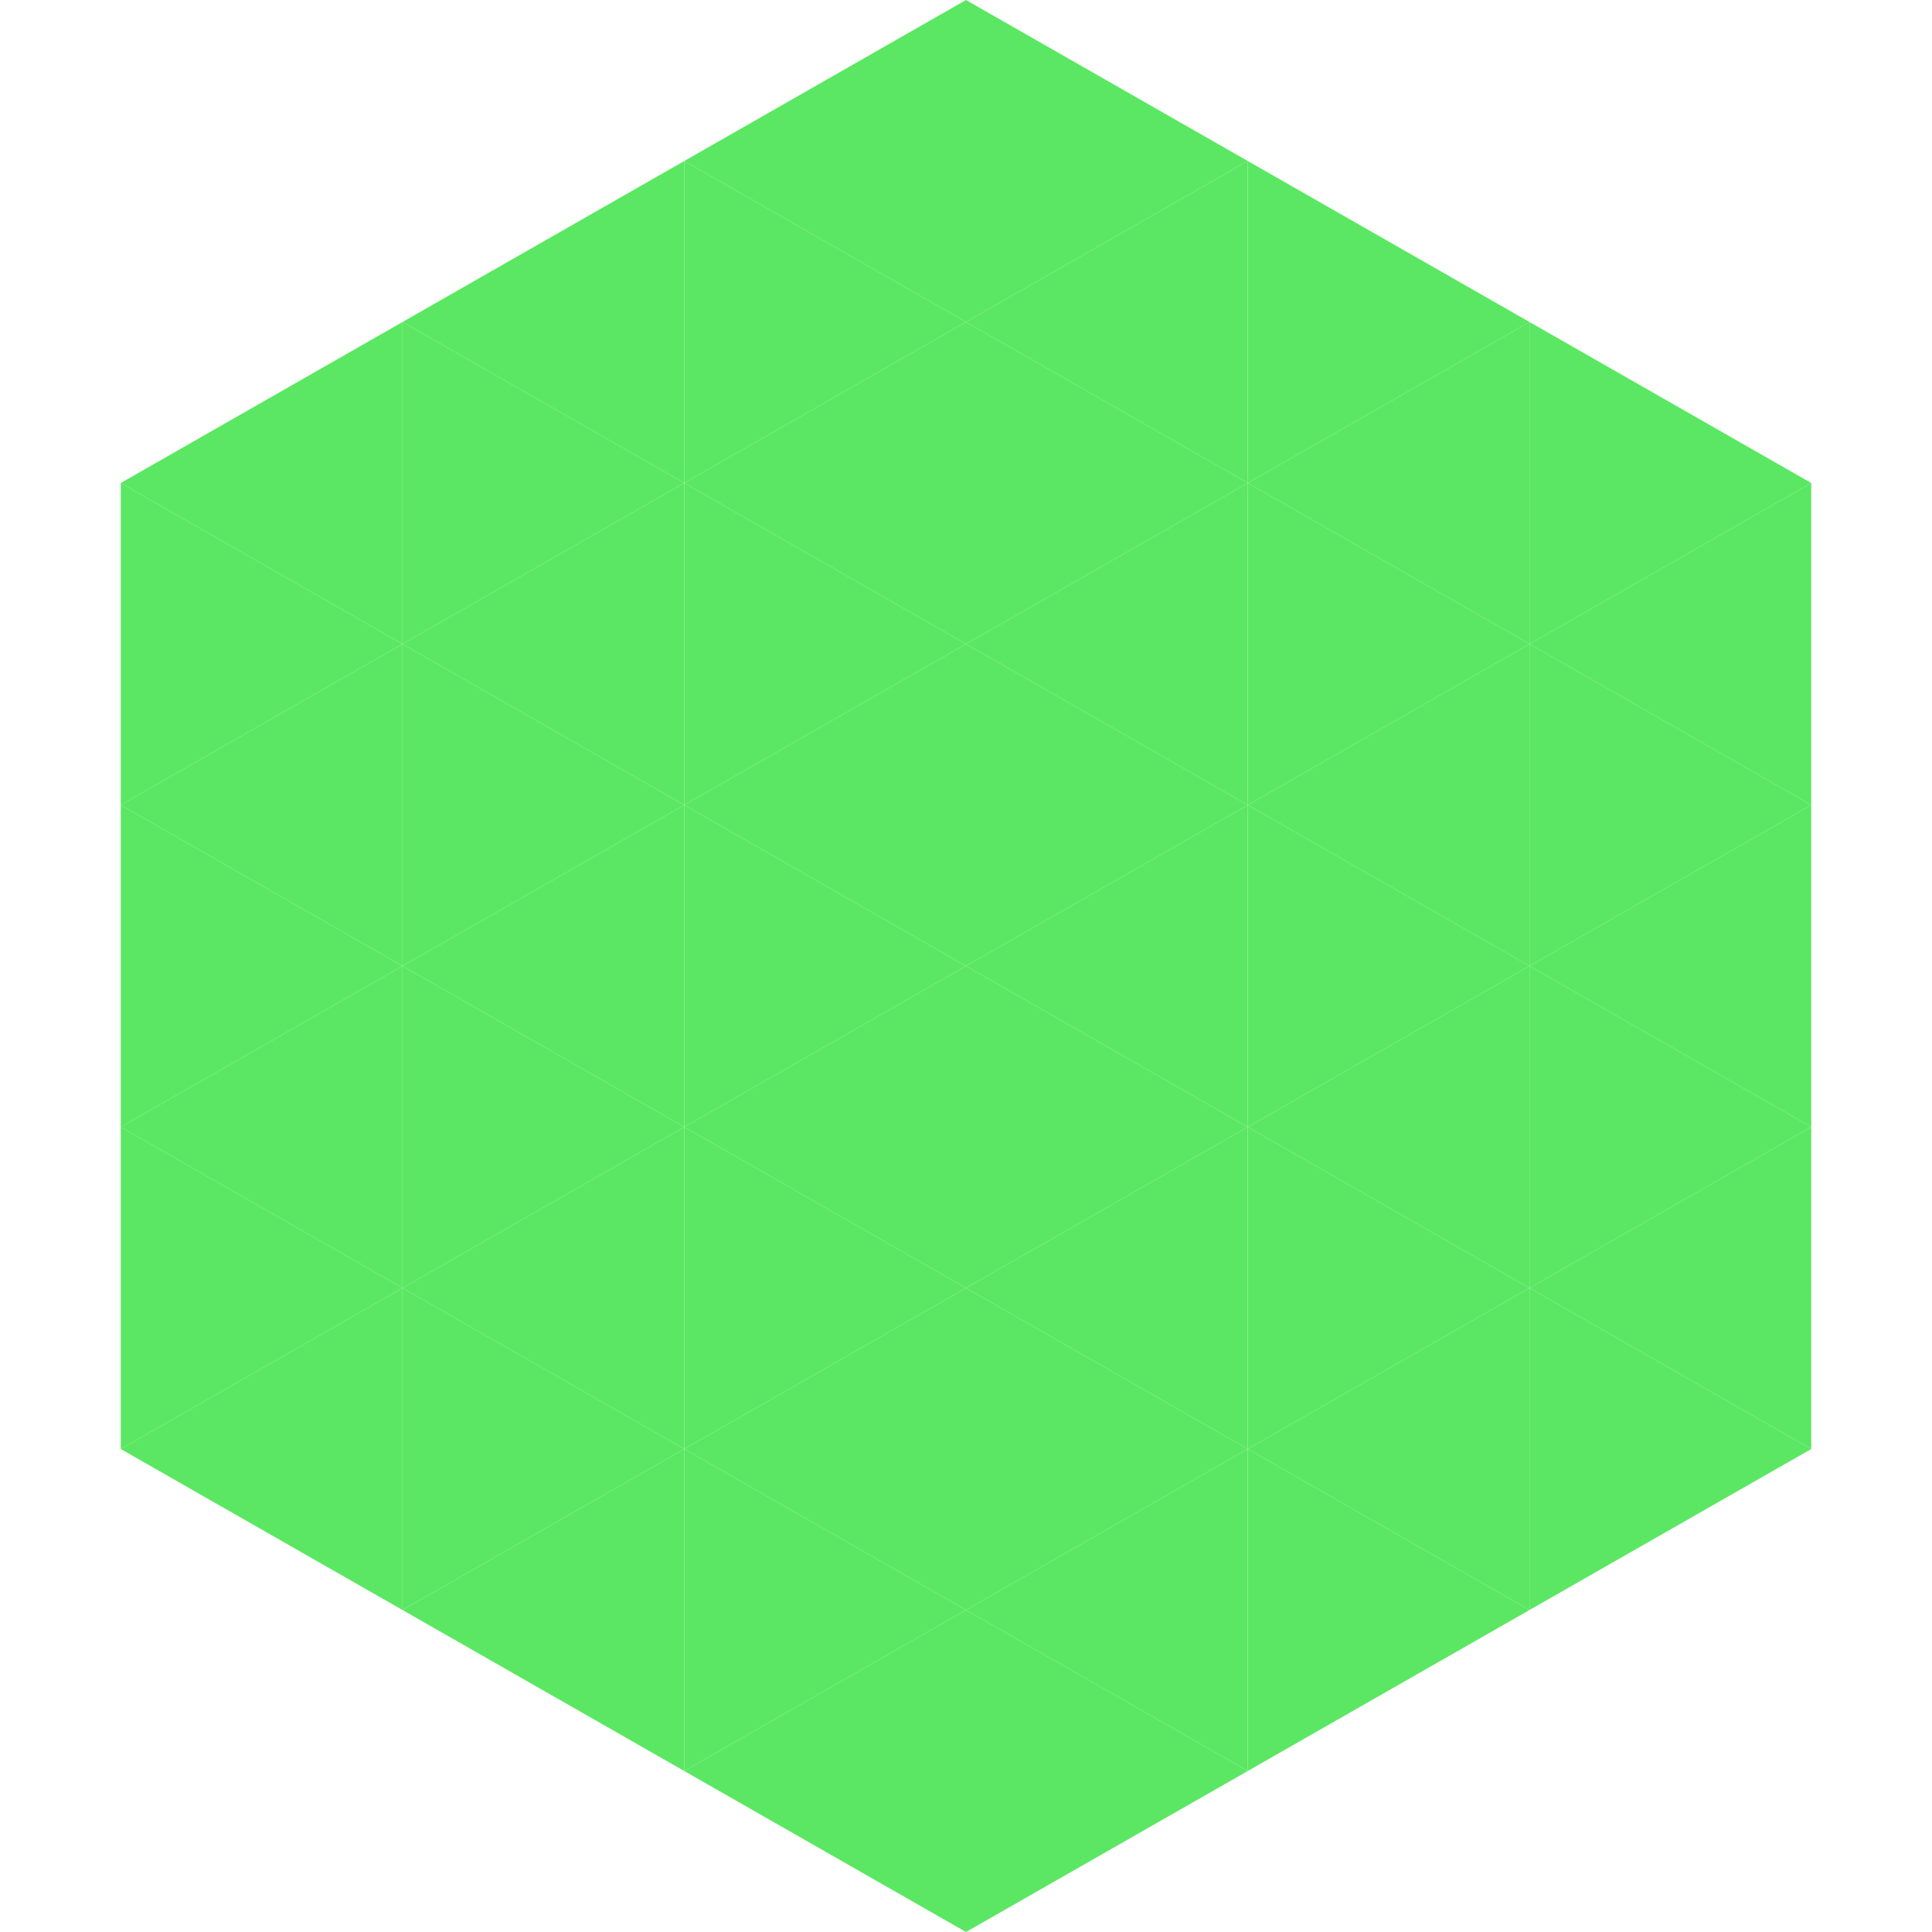 <?xml version="1.0"?>
<!-- Generated by SVGo -->
<svg width="240" height="240"
     xmlns="http://www.w3.org/2000/svg"
     xmlns:xlink="http://www.w3.org/1999/xlink">
<polygon points="50,40 15,60 50,80" style="fill:rgb(91,231,99)" />
<polygon points="190,40 225,60 190,80" style="fill:rgb(91,231,99)" />
<polygon points="15,60 50,80 15,100" style="fill:rgb(91,231,99)" />
<polygon points="225,60 190,80 225,100" style="fill:rgb(91,231,99)" />
<polygon points="50,80 15,100 50,120" style="fill:rgb(91,231,99)" />
<polygon points="190,80 225,100 190,120" style="fill:rgb(91,231,99)" />
<polygon points="15,100 50,120 15,140" style="fill:rgb(91,231,99)" />
<polygon points="225,100 190,120 225,140" style="fill:rgb(91,231,99)" />
<polygon points="50,120 15,140 50,160" style="fill:rgb(91,231,99)" />
<polygon points="190,120 225,140 190,160" style="fill:rgb(91,231,99)" />
<polygon points="15,140 50,160 15,180" style="fill:rgb(91,231,99)" />
<polygon points="225,140 190,160 225,180" style="fill:rgb(91,231,99)" />
<polygon points="50,160 15,180 50,200" style="fill:rgb(91,231,99)" />
<polygon points="190,160 225,180 190,200" style="fill:rgb(91,231,99)" />
<polygon points="15,180 50,200 15,220" style="fill:rgb(255,255,255); fill-opacity:0" />
<polygon points="225,180 190,200 225,220" style="fill:rgb(255,255,255); fill-opacity:0" />
<polygon points="50,0 85,20 50,40" style="fill:rgb(255,255,255); fill-opacity:0" />
<polygon points="190,0 155,20 190,40" style="fill:rgb(255,255,255); fill-opacity:0" />
<polygon points="85,20 50,40 85,60" style="fill:rgb(91,231,99)" />
<polygon points="155,20 190,40 155,60" style="fill:rgb(91,231,99)" />
<polygon points="50,40 85,60 50,80" style="fill:rgb(91,231,99)" />
<polygon points="190,40 155,60 190,80" style="fill:rgb(91,231,99)" />
<polygon points="85,60 50,80 85,100" style="fill:rgb(91,231,99)" />
<polygon points="155,60 190,80 155,100" style="fill:rgb(91,231,99)" />
<polygon points="50,80 85,100 50,120" style="fill:rgb(91,231,99)" />
<polygon points="190,80 155,100 190,120" style="fill:rgb(91,231,99)" />
<polygon points="85,100 50,120 85,140" style="fill:rgb(91,231,99)" />
<polygon points="155,100 190,120 155,140" style="fill:rgb(91,231,99)" />
<polygon points="50,120 85,140 50,160" style="fill:rgb(91,231,99)" />
<polygon points="190,120 155,140 190,160" style="fill:rgb(91,231,99)" />
<polygon points="85,140 50,160 85,180" style="fill:rgb(91,231,99)" />
<polygon points="155,140 190,160 155,180" style="fill:rgb(91,231,99)" />
<polygon points="50,160 85,180 50,200" style="fill:rgb(91,231,99)" />
<polygon points="190,160 155,180 190,200" style="fill:rgb(91,231,99)" />
<polygon points="85,180 50,200 85,220" style="fill:rgb(91,231,99)" />
<polygon points="155,180 190,200 155,220" style="fill:rgb(91,231,99)" />
<polygon points="120,0 85,20 120,40" style="fill:rgb(91,231,99)" />
<polygon points="120,0 155,20 120,40" style="fill:rgb(91,231,99)" />
<polygon points="85,20 120,40 85,60" style="fill:rgb(91,231,99)" />
<polygon points="155,20 120,40 155,60" style="fill:rgb(91,231,99)" />
<polygon points="120,40 85,60 120,80" style="fill:rgb(91,231,99)" />
<polygon points="120,40 155,60 120,80" style="fill:rgb(91,231,99)" />
<polygon points="85,60 120,80 85,100" style="fill:rgb(91,231,99)" />
<polygon points="155,60 120,80 155,100" style="fill:rgb(91,231,99)" />
<polygon points="120,80 85,100 120,120" style="fill:rgb(91,231,99)" />
<polygon points="120,80 155,100 120,120" style="fill:rgb(91,231,99)" />
<polygon points="85,100 120,120 85,140" style="fill:rgb(91,231,99)" />
<polygon points="155,100 120,120 155,140" style="fill:rgb(91,231,99)" />
<polygon points="120,120 85,140 120,160" style="fill:rgb(91,231,99)" />
<polygon points="120,120 155,140 120,160" style="fill:rgb(91,231,99)" />
<polygon points="85,140 120,160 85,180" style="fill:rgb(91,231,99)" />
<polygon points="155,140 120,160 155,180" style="fill:rgb(91,231,99)" />
<polygon points="120,160 85,180 120,200" style="fill:rgb(91,231,99)" />
<polygon points="120,160 155,180 120,200" style="fill:rgb(91,231,99)" />
<polygon points="85,180 120,200 85,220" style="fill:rgb(91,231,99)" />
<polygon points="155,180 120,200 155,220" style="fill:rgb(91,231,99)" />
<polygon points="120,200 85,220 120,240" style="fill:rgb(91,231,99)" />
<polygon points="120,200 155,220 120,240" style="fill:rgb(91,231,99)" />
<polygon points="85,220 120,240 85,260" style="fill:rgb(255,255,255); fill-opacity:0" />
<polygon points="155,220 120,240 155,260" style="fill:rgb(255,255,255); fill-opacity:0" />
</svg>
